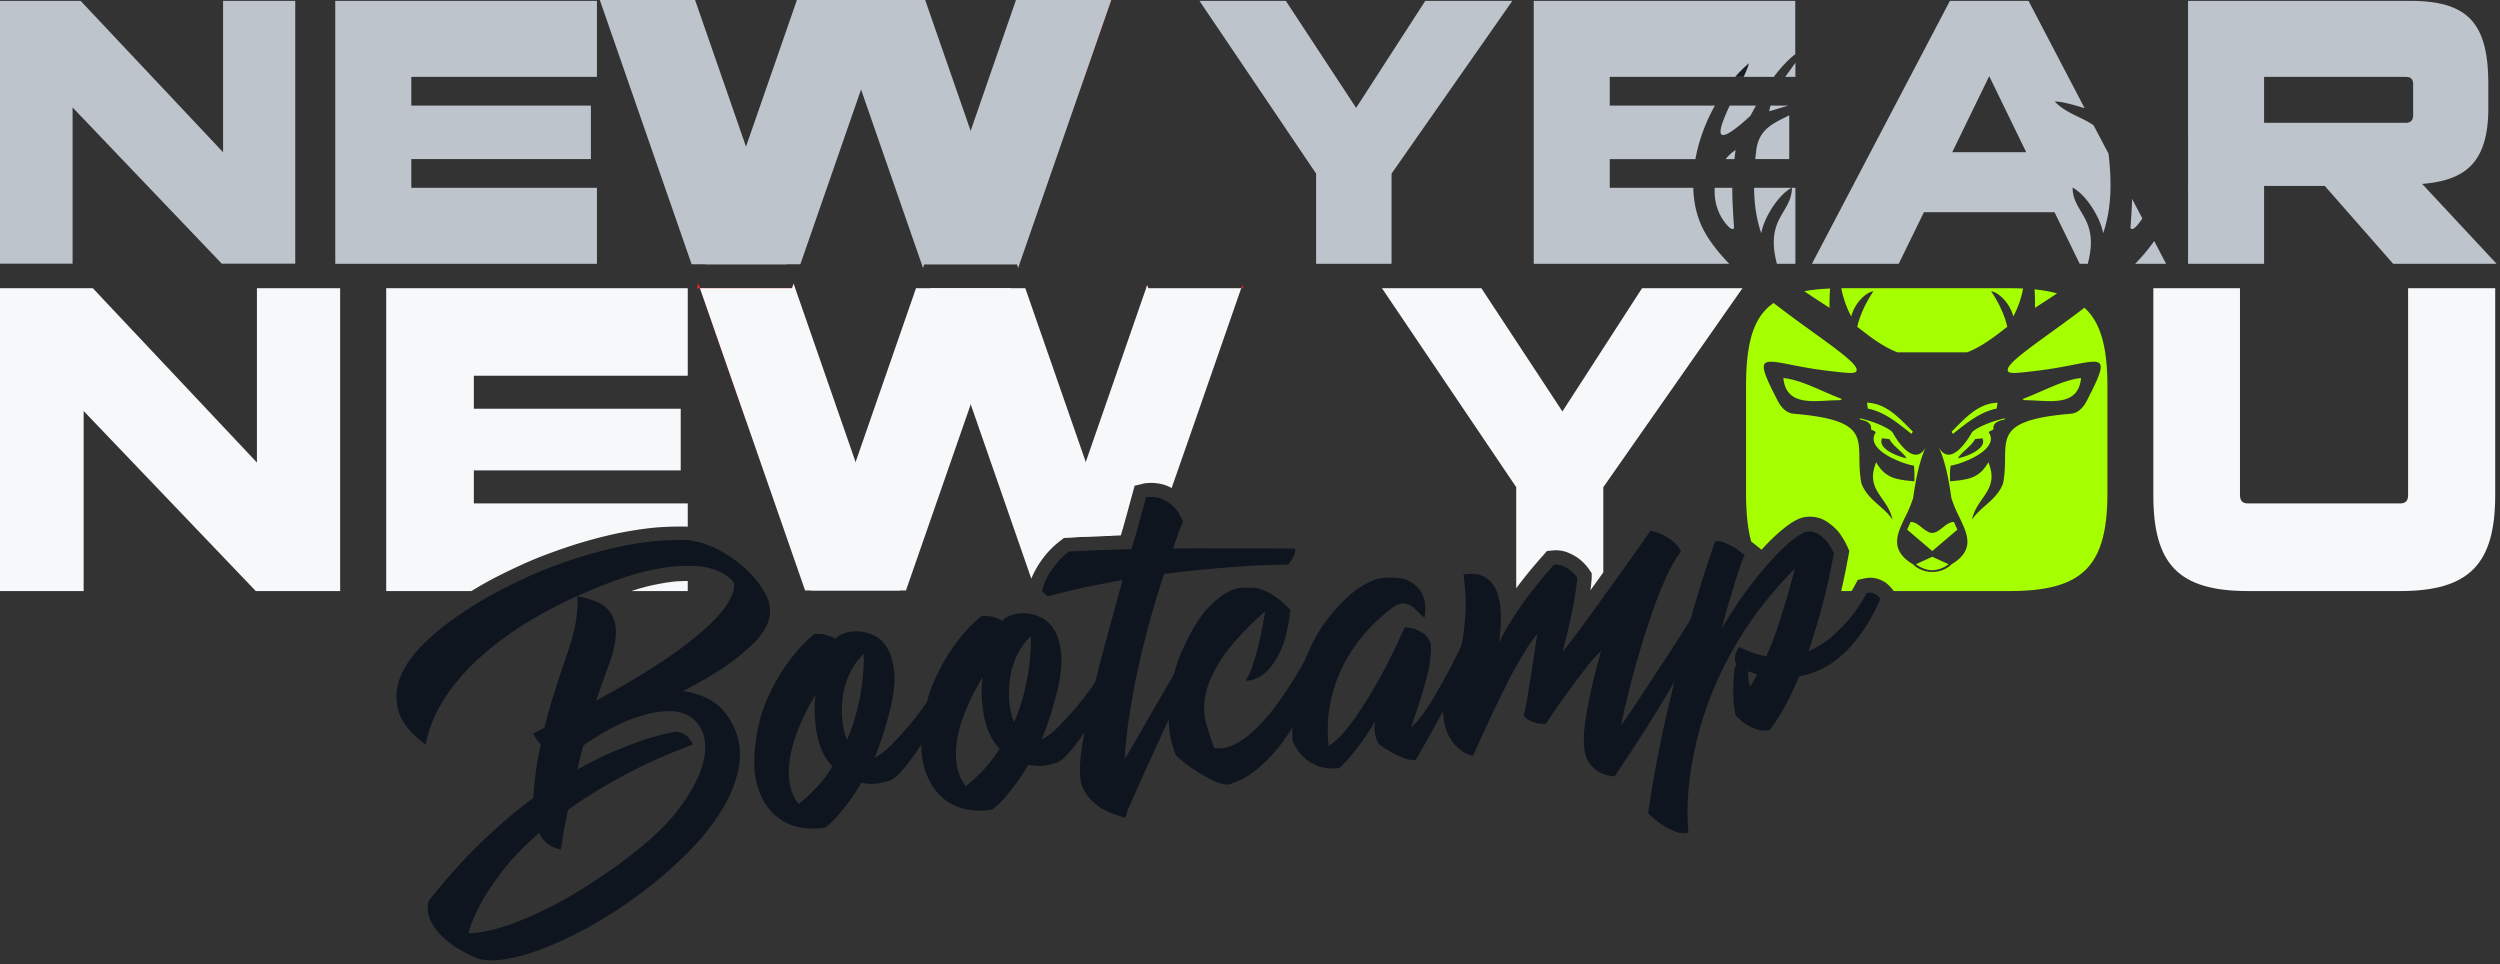 <svg xmlns="http://www.w3.org/2000/svg" width="765" height="295" fill="none" viewBox="0 0 765 295">
  <rect x="0" y="0" width="765" height="295" fill="#333333" stroke="none"/>
  <g clip-path="url(#a)">
    <path fill="#F6F8FA" d="M78.272 180.863 25.593 125.77v55.093H0v-92.67h28.402l50.22 53.336V88.192h25.462v92.671H78.228h.044Zm92.933-3.337-2.765 1.054a83.258 83.258 0 0 0-5.268 2.283h6.892l1.58-.79-.439-2.547Zm23.399-6.453c-3.512.571-7.463 1.493-11.765 2.678-3.512.966-7.288 2.195-11.326 3.688l4.39.702c3.907-1.712 7.506-3.161 10.799-4.346 3.775-1.317 7.243-2.371 10.36-3.117-.79.132-1.624.264-2.458.395Zm15.847-56.102V88.192h-92.275v92.671h26.076a114.982 114.982 0 0 1 8.472-4.741c4.566-2.283 8.78-4.215 12.511-5.707 5.488-2.107 10.624-3.863 15.277-5.136 4.565-1.273 8.824-2.239 12.643-2.854 3.819-.658 7.287-1.053 10.36-1.185a94.196 94.196 0 0 1 6.936-.088v-7.111h-65.453v-10.097H208.3v-18.877h-63.302v-10.096h65.453Zm-1.8 62.863c-2.239 0-5.004.439-8.121 1.053-2.195.439-4.653 1.098-7.331 1.976h17.252v-3.073c-.571 0-1.185 0-1.8.044Zm269.275.219s-.439-.351-.746-.483a67.633 67.633 0 0 0-2.722 3.293h3.292c.132-.79.264-1.537.352-2.239v-.395a.772.772 0 0 0-.22-.176h.044Zm24.539-89.86L478.102 125.9l-24.803-37.709h-30.422l41.089 60.888v30.949a73.147 73.147 0 0 1 2.063-2.722 139.076 139.076 0 0 1 6.234-7.419l1.097-1.273 1.712-.176c1.8-.175 3.556.088 5.137.834a14.807 14.807 0 0 1 3.248 1.932c1.098.922 2.019 1.888 2.81 3.029l.79 1.141v1.449a57.226 57.226 0 0 1-.264 2.853c-.043.308-.087.615-.131.966l3.951-5.487V149.08l42.581-60.888h-30.729ZM477.18 177.57a67.633 67.633 0 0 0-2.722 3.293h1.492l.922-1.054-.131 1.054h1.009c.132-.79.264-1.537.352-2.239v-.395a.772.772 0 0 0-.22-.176 2.461 2.461 0 0 0-.746-.483h.044Z"/>
    <path fill="#A6FF00" d="M555.758 168.308s-.263-.308-.439-.439l-1.712 7.023a122.156 122.156 0 0 1-1.317 5.049c.703.132 1.493.263 2.239.351.79-3.205 1.537-6.716 2.239-10.448a10.237 10.237 0 0 0-1.01-1.536Zm0 0s-.263-.308-.439-.439l-1.712 7.023a122.156 122.156 0 0 1-1.317 5.049c.703.132 1.493.263 2.239.351.79-3.205 1.537-6.716 2.239-10.448a10.237 10.237 0 0 0-1.01-1.536Zm82.091-74.145c-11.94 9.131-23.486 16.33-23.486 19.008 0 1.317 2.02 1.097 7.99.395 19.93-2.195 25.286-8.429 16.155 9.175-1.23 2.37-2.942 3.731-4.873 3.863-25.988 2.195-18.218 8.999-20.72 21.422-2.064 5.137-6.717 6.849-9.483 10.975 1.449-6.98 8.517-8.955 5.005-17.559-1.141 1.975-2.546 3.775-5.224 4.741-1.932.702-4.258.878-6.497 1.097 0 0-.132-3.029.176-4.785 1.492-.263 3.468-.878 5.355-1.712 4.171-1.8 8.648-5.004 6.322-8.472-.044 0-.044-.088 0-.088.263-.264 1.141-.659 1.404-.79.044-.044.044-.088.044-.088-.351-2.063 1.8-2.678 3.424-2.985v-.351c-5.97 1.36-9.657 3.643-10.052 4.346-1.844 3.336-6.849 10.36-10.097 4.565 1.975 4.258 3.029 9.833 3.819 15.409.044.263 1.01 3.029 2.019 5.048 1.8 3.643 2.942 6.146 2.898 8.516-.044 2.678-1.712 4.917-4.829 6.761-1.537 1.536-3.732 2.37-5.926 2.37-2.195 0-4.39-.834-5.927-2.37-3.117-1.844-4.785-4.083-4.829-6.761-.044-2.37 1.054-4.873 2.898-8.516 1.009-2.019 1.975-4.785 2.019-5.048.79-5.576 1.844-11.151 3.819-15.409-3.292 5.795-8.297-1.229-10.097-4.565-.395-.703-4.082-2.986-10.009-4.346v.351c1.581.307 3.688.922 3.381 2.985 0 0 0 .044.044.088.263.131 1.141.526 1.404.79.044 0 .044.044 0 .088-2.326 3.468 2.108 6.672 6.322 8.472 1.887.834 3.819 1.449 5.355 1.712.264 1.756.132 4.785.132 4.785-2.195-.219-4.521-.395-6.453-1.097-2.678-.966-4.083-2.766-5.224-4.741-3.512 8.604 3.556 10.579 5.005 17.559-2.766-4.126-7.419-5.838-9.483-10.975-2.546-12.423 5.268-19.227-20.72-21.422-1.931-.132-3.643-1.493-4.873-3.863-9.131-17.604-3.819-11.37 16.155-9.175 5.97.702 7.946.922 7.946-.395 0-2.81-12.863-10.712-25.418-20.457-6.233 4.302-8.428 12.248-8.428 25.505v32.617c0 5.97.483 10.887 1.58 14.882.308.175.571.439.878.658l2.283 1.844c2.458-2.722 4.785-4.917 6.892-6.585 2.81-2.239 4.829-3.248 6.76-3.468 2.327-.263 4.566.263 6.454 1.537 1.36.921 2.546 1.975 3.511 3.116 1.098 1.493 1.976 2.942 2.678 4.522l.571 1.273-.263 1.361a225.448 225.448 0 0 1-2.239 10.887h3.16c.352-.527.659-1.054.966-1.625l.966-1.799 1.975-.439c1.537-.308 2.81-.264 3.995.087.878.264 1.668.659 2.415 1.098l.395.307c.527.439 1.097.966 1.624 1.624l.615.747h35.338c22.345 0 30.027-7.419 30.027-30.027v-32.617c0-11.896-2.019-19.49-7.024-24.056Zm-33.495 40.211 2.239-.263c1.668 3.16-5.092 5.75-7.463 6.101 1.186-1.975 4.171-3.687 5.224-5.838Zm-28.402-.263 2.239.263c1.053 2.151 4.038 3.863 5.224 5.838-2.371-.351-9.131-2.941-7.463-6.101Zm-20.194 34.197s-.263-.308-.439-.439l-1.712 7.023a122.156 122.156 0 0 1-1.317 5.049c.703.132 1.493.263 2.239.351.79-3.205 1.537-6.716 2.239-10.448a10.237 10.237 0 0 0-1.01-1.536Zm63.171-46.226c.219.439.878.351 1.273.395 6.497 0 15.759 2.327 16.594-6.804-5.751.615-12.16 4.346-17.867 6.409Zm3.643-33.538c.132 1.931.176 3.863.132 5.663 2.458-1.625 4.697-3.03 6.76-4.434-2.063-.57-4.346-.966-6.892-1.23Zm-6.497 8.296c1.625-3.116 2.503-5.882 2.985-8.56-1.36-.044-2.765-.088-4.214-.088h-51.405c.526 2.722 1.404 5.532 3.029 8.648 1.097-4.214 4.565-7.419 6.804-7.726 0 0-3.731 5.268-4.961 10.931 1.054.571 6.454 5.531 12.292 7.77h21.335c5.838-2.239 11.238-7.199 12.292-7.77-1.23-5.663-4.961-10.93-4.961-10.93 2.239.306 5.707 3.511 6.804 7.725Zm-18.876 35.251s.263.439.351.703c4.17-3.249 8.165-6.717 13.433-7.771l.263-1.799c-5.97.219-9.921 4.741-14.047 8.867Zm.702 27.613c-1.317 0-2.414.921-3.468 1.755-.702.527-1.361 1.054-1.975 1.317-.571.264-1.01.308-1.185.308-.22 0-.659-.044-1.186-.308-.614-.263-1.317-.79-1.975-1.317-1.054-.834-2.151-1.755-3.468-1.755l-1.054 2.37 7.683 6.541 7.682-6.541-1.054-2.37Zm-6.628 10.667-5.005 2.283c1.449 1.097 3.205 1.799 5.005 1.843 1.799-.044 3.555-.746 5.004-1.843l-5.004-2.283Zm-19.974-47.147.263 1.799c5.224 1.054 9.263 4.522 13.389 7.771.088-.264.22-.483.395-.703-4.126-4.126-8.077-8.648-14.047-8.867Zm-25.593-7.551c.878 9.131 10.14 6.804 16.637 6.804.395-.044 1.01.044 1.273-.395-5.707-2.063-12.116-5.794-17.91-6.409Zm6.409-26.559c2.326 1.624 4.873 3.205 7.726 5.093-.044-1.888 0-3.907.176-5.927-2.942.132-5.576.395-7.902.834Z"/>
    <path fill="#F6F8FA" d="M687.894 180.863c-21.423 0-28.973-8.341-28.973-29.369V88.192h26.514v63.302c0 1.756.791 2.547 2.415 2.547h46.62c1.625 0 2.415-.791 2.415-2.547V88.192h26.646v63.302c0 21.028-7.814 29.369-29.104 29.369h-46.621.088Z"/>
    <path fill="#BDC4CC" d="M67.911 80.73 22.213 32.88v47.806H0V.264h24.671l43.592 46.313V.264h22.08v80.422H67.912v.044Zm34.68 0V.264h80.072V23.53h-56.805v8.78h54.961v16.374h-54.961v8.78h56.805V80.73h-80.072Zm300.136 0V53.118L367.038.264h26.427l21.51 32.748L436.134.264h26.647l-36.963 52.854V80.73h-23.134.043ZM548.34 57.464c-.132 7.858-8.297 9.219-4.609 23.266h5.662V57.464h-1.053Zm-2.063-33.934h3.116v-4.346c-1.097 1.58-2.326 3.249-3.116 4.346ZM469.322.264V80.73h59.834c-3.292-3.424-6.058-6.892-7.858-10.36-2.019-3.863-3.029-8.253-3.16-12.906h-25.55v-8.78h26.208c1.01-5.575 3.073-11.238 5.97-16.374h-32.178v-8.78h50.265v-.088c1.975-2.678 4.389-5.268 6.497-6.848V.264h-80.072.044Zm68.087 45.742c-.088.922-.219 1.8-.307 2.678h10.404v-13.39c-4.653 2.328-9.263 4.084-10.097 10.712Zm4.39-13.696c-.22.746-.395 1.36-.439 1.712.307 0 2.985-.878 5.882-1.712h-5.443Zm-12.511 0c-3.644 7.814-5.619 14.047 6.321 3.16 0 0 .703-1.316 1.712-3.16h-8.033Zm-1.229 16.374h2.677c.176-1.536.352-2.766.352-2.766-1.186.747-2.195 1.712-3.029 2.766Zm8.692 8.78c.044 4.96.702 9.526 2.195 13.916.746-4.522 5.092-11.721 9.306-13.916h-11.501Zm-6.673 0h-5.356c-.307 4.214 1.054 8.648 4.171 11.853 1.097 1.14 1.756.834 1.712.175-.176-2.722-.527-7.419-.527-12.028ZM643.556 71.38c2.503-7.331 2.722-15.101 1.669-24.32l-4.566-8.692c-3.556-2.546-8.428-3.644-11.896-7.287 1.887-.132 6.233 1.141 9.13 2.019L620.729.264h-24.056L554.442 80.73h26.559l7.726-15.803h39.948l7.726 15.803h2.458c3.688-14.047-4.565-15.408-4.653-23.31 4.214 2.15 8.604 9.394 9.35 13.96Zm-46.181-24.803 11.326-23.266 11.326 23.266h-22.652Zm55.049 14.267c-.088 3.424-.351 6.585-.483 8.648-.044.658.615.966 1.712-.175a14.424 14.424 0 0 0 1.888-2.503l-3.117-5.97Zm6.76 12.906c-1.624 2.327-3.599 4.697-5.838 6.98h9.482l-3.644-6.98Zm73.136 6.98-20.94-23.837h-18.569V80.73h-23.267V.264h67.912c17.779 0 23.968 6.804 23.968 25.505v7.375c0 17.516-7.945 22.08-20.237 23.135l22.784 24.451h-31.695.044Zm6.102-54.961c0-1.537-.703-2.239-2.239-2.239h-43.372v14.048h43.372c1.536 0 2.239-.834 2.239-2.327v-9.482Z"/>
    <path fill="#ED2024" d="m213.699 86.788.483 1.405h-.922l.439-1.405Zm28.666 1.404-14.091 40.475-14.092-40.475h28.183ZM340.04 0l-9.658 27.788L320.725 0h19.315Z"/>
    <path fill="#ED2024" d="M214.182 88.193h-.922l.439-1.405.483 1.405Zm28.666-1.405.483 1.405h-.966l.483-1.405Zm39.202-5.927h.746l-.351 1.098-.395-1.098Zm29.149 0h.746l-.395 1.098-.351-1.098Zm39.816 6.366.351.965h-.659l.308-.965Zm29.456.965h-.659l.308-.965.351.965Z"/>
    <path fill="#F6F8FA" d="m309.399 88.192-12.38 35.602-19.798 56.893H248.16l13.652-39.289 18.482-53.206h29.105Z"/>
    <path fill="#BDC4CC" d="m340.04 0-9.658 27.788-18.437 53.074-.395 1.097-.351-1.097h-28.403l14.223-40.826L310.891 0h29.149Zm-67.033 0-9.526 27.393-18.57 53.469h-29.148l12.511-35.997L243.858 0h29.149Z"/>
    <path fill="#F6F8FA" d="M354.131 156.938c.571.264 1.054.615 1.449.878l-7.946 22.872h-.395c.176-.659.351-1.273.527-1.888l1.844-6.497.878-2.941c.966-3.161 1.756-5.795 2.283-7.814.526-1.888.965-3.468 1.273-4.653l.087.043Zm-11.106 15.672 3.995-.131-3.775.702-.527.088c-3.556.702-6.804 1.317-9.658 1.887a163.758 163.758 0 0 0-7.331 1.668c-.044 0-.088.044-.132.044.439-.658.922-1.273 1.361-1.799.615-.659 1.23-1.317 1.888-1.888 2.414-.132 4.961-.22 7.638-.351l6.541-.22Zm36.787-84.418-14.223 40.914-7.068 20.237s-.219-.131-.307-.175c-2.239-1.186-4.917-1.625-7.946-1.273l-3.073.746-1.58 5.795c-.351 1.229-.746 2.853-1.317 4.785-.351 1.317-.79 2.853-1.317 4.609l-2.941.132-3.863.131c-3.293.088-6.366.264-9.263.395l-1.361.088-1.097.834c-.264.22-.527.395-.79.703l8.56-24.671 18.481-53.25.308-.965.351.965h28.446Z"/>
    <path fill="#BDC4CC" d="M311.198 80.862h-28.402l-.351 1.097-.395-1.097-18.57-53.47L253.954 0h29.149l13.916 40.036 14.179 40.826Z"/>
    <path fill="#F6F8FA" d="m340.04 163.962-3.863.131c-3.293.088-6.366.264-9.263.395l-1.361.088-1.097.834c-.264.22-.527.395-.79.703a25.145 25.145 0 0 0-3.293 3.204 29.168 29.168 0 0 0-3.204 4.522 22.143 22.143 0 0 0-1.581 3.248l-18.525-53.293-12.423-35.602h29.104l18.526 53.25 7.814 22.52h-.044Zm3.205 9.219-.527.088c-3.556.702-6.804 1.317-9.658 1.887a162.175 162.175 0 0 0-7.331 1.669c-.044 0-.088.044-.132.044a21.15 21.15 0 0 1 1.361-1.8c.615-.659 1.23-1.317 1.888-1.888 2.414-.132 4.961-.219 7.638-.351l6.541-.22.22.571Z"/>
    <path fill="#BDC4CC" d="M211.636 80.862 183.541 0h29.149l15.584 44.865 12.511 35.997h-29.149Z"/>
    <path fill="#F6F8FA" d="M275.465 180.688H246.36l-18.086-52.02-14.092-40.475h28.183l.483-1.405.483 1.405 18.482 53.205 13.652 39.29Z"/>
    <path fill="#1A1D21" d="M548.252 57.464h.088-.088ZM530.956 23.53h2.59c.834-1.8 1.448-3.293 1.624-4.17a41.914 41.914 0 0 0-4.214 4.17Z"/>
    <path fill="#0F151E" d="M211.46 165.542c2.283.131 4.917.965 7.946 2.458 2.985 1.492 5.795 3.424 8.385 5.707 2.59 2.326 4.653 4.873 6.233 7.638 1.581 2.766 1.976 5.531 1.273 8.165-.658 2.415-2.195 4.829-4.565 7.2a64.306 64.306 0 0 1-7.902 6.585 86.332 86.332 0 0 1-8.253 5.18c-2.634 1.448-4.522 2.458-5.575 3.029 2.766.307 5.487 1.185 8.121 2.546 2.634 1.405 4.917 3.775 6.804 7.111 2.152 4.039 2.942 8.209 2.283 12.599-.614 4.39-2.239 8.824-4.829 13.258-2.59 4.434-5.97 8.823-10.14 13.082a129.075 129.075 0 0 1-13.609 12.072 142.106 142.106 0 0 1-15.233 10.228c-5.224 3.029-10.272 5.488-15.013 7.375-4.741 1.932-9.087 3.161-12.994 3.775-3.907.615-6.98.396-9.219-.658-4.478-2.107-7.682-4.17-9.702-6.19-2.019-2.019-3.292-3.863-3.95-5.575-.747-1.888-.835-3.687-.352-5.443 5.488-6.936 10.931-12.994 16.331-18.174 5.399-5.181 10.623-9.614 15.715-13.346.132-2.502.352-5.18.747-7.945.395-2.766.878-5.619 1.492-8.473-.526-.527-.922-1.009-1.185-1.405-.263-.395-.483-.746-.658-1.009a8.075 8.075 0 0 1-.439-.878c.57-.308 1.141-.571 1.712-.878.57-.307 1.141-.571 1.712-.878.702-2.81 1.448-5.531 2.239-8.209.834-2.678 1.58-5.136 2.326-7.375s1.449-4.215 2.019-5.97c.615-1.713 1.054-3.073 1.317-3.995.747-2.371 1.274-4.434 1.581-6.19.307-1.756.483-3.292.571-4.609.131-1.449.131-2.722-.088-3.863 4.565.746 7.682 2.063 9.394 3.95 1.712 1.888 2.546 4.259 2.502 7.068-.044 2.81-.702 6.014-2.019 9.526-1.273 3.556-2.634 7.331-4.039 11.37 5.883-3.205 10.975-6.146 15.321-8.868 4.346-2.677 8.033-5.18 11.106-7.506a97.276 97.276 0 0 0 7.595-6.234c2.019-1.844 3.556-3.512 4.697-5.004 2.678-3.381 3.819-6.234 3.424-8.561-2.019-2.502-5.18-4.126-9.482-4.785-1.844-.263-4.039-.351-6.585-.263-2.546.088-5.487.483-8.867 1.185-3.381.703-7.2 1.8-11.458 3.337-4.258 1.536-9.043 3.511-14.311 5.97-5.268 2.546-9.921 5.092-13.96 7.682-4.039 2.59-7.594 5.18-10.623 7.726-3.029 2.546-5.619 5.049-7.727 7.463a61.12 61.12 0 0 0-5.267 6.804c-3.249 5.049-5.224 9.878-5.971 14.531-4.609-3.38-7.419-6.848-8.384-10.448-.966-3.556-.747-7.112.746-10.624 1.493-3.511 3.951-6.892 7.375-10.184 3.424-3.292 7.287-6.365 11.545-9.175a119.606 119.606 0 0 1 13.082-7.638c4.478-2.239 8.517-4.127 12.16-5.575 5.4-2.108 10.316-3.732 14.838-5.005 4.478-1.229 8.56-2.151 12.204-2.766 3.643-.614 6.936-.965 9.833-1.097a118.68 118.68 0 0 1 7.77-.088v.264Zm-20.852 97.938c8.034-5.839 14.004-11.546 17.911-17.033 3.951-5.487 6.234-10.404 6.98-14.662.702-4.302.088-7.682-1.932-10.272-2.019-2.547-4.916-3.864-8.692-3.907-2.37 0-4.741.351-7.155 1.009a50.734 50.734 0 0 0-7.112 2.502 62.14 62.14 0 0 0-6.585 3.425 87.449 87.449 0 0 0-5.531 3.599 180.937 180.937 0 0 0-1.843 7.375c4.433-2.502 8.516-4.521 12.203-6.014 3.688-1.492 6.892-2.678 9.526-3.556 3.073-.922 5.883-1.624 8.429-2.019 1.01.044 1.8.263 2.458.658a7.129 7.129 0 0 1 1.625 1.317c.439.571.79 1.186 1.097 1.932-8.165 3.073-15.365 6.321-21.598 9.702-6.234 3.38-11.765 6.804-16.55 10.272-.834 3.731-1.361 6.629-1.668 8.736-.176 1.229-.351 2.37-.571 3.38-3.029-.527-5.224-2.195-6.585-5.092-4.697 4.126-8.472 8.077-11.326 11.765-2.809 3.731-5.004 6.98-6.54 9.789-1.756 3.292-3.029 6.365-3.82 9.175 3.117 0 6.936-.79 11.458-2.239 3.951-1.273 8.867-3.38 14.794-6.409 5.882-3.029 12.906-7.463 20.983-13.302l.044-.131Zm98.992-49.869c-.702 1.844-1.844 4.082-3.292 6.804-1.493 2.722-3.117 5.356-4.829 8.034a64.228 64.228 0 0 1-5.136 6.98c-1.669 2.019-3.117 3.16-4.302 3.511-1.888.571-3.512.878-4.785.922a14.628 14.628 0 0 1-3.688-.351c-1.405 2.415-2.766 4.478-4.082 6.19a110.145 110.145 0 0 1-3.469 4.302c-1.229 1.361-2.414 2.414-3.511 3.205-2.766.526-5.532.439-8.385-.176-2.853-.659-5.312-1.976-7.463-4.039-2.151-2.063-3.775-4.829-4.873-8.428-1.097-3.556-1.273-8.034-.57-13.433.702-5.4 2.063-10.141 3.994-14.267 1.932-4.127 3.995-7.595 6.102-10.361 2.371-3.292 5.005-6.102 7.858-8.472 1.361-.132 2.546-.044 3.6.263 1.054.308 2.019.703 2.941 1.23.395-.659 1.185-1.23 2.415-1.669 1.229-.483 2.634-.702 4.214-.658 1.536 0 3.161.395 4.785 1.097 1.624.703 3.029 1.888 4.126 3.6 1.142 1.712 1.888 3.995 2.283 6.892.395 2.897.132 6.497-.79 10.843a134.887 134.887 0 0 1-2.371 8.692 81.377 81.377 0 0 1-2.721 7.463c1.668-.79 3.555-2.239 5.663-4.434a90.404 90.404 0 0 0 5.882-6.585c2.151-2.634 4.258-5.531 6.365-8.648 1.361-.219 2.371 0 3.117.571.351.263.615.615.922 1.054v-.132Zm-45.128 32.353c2.151-1.756 4.083-3.556 5.795-5.443 1.712-1.888 3.204-3.863 4.477-6.014-1.185-1.142-2.195-2.634-3.029-4.39-.834-1.756-1.448-3.907-1.887-6.366-.659-4.082-.747-7.814-.264-11.106-1.887 3.073-3.38 5.926-4.477 8.516-1.142 2.59-1.976 4.917-2.546 7.068-.571 2.107-.922 3.995-1.054 5.707-.132 1.668-.132 3.205 0 4.565.307 3.073 1.317 5.576 2.941 7.551l.044-.088Zm14.662-19.447c1.449-3.424 2.546-6.716 3.293-9.877.746-3.161 1.229-5.97 1.492-8.429.308-2.853.439-5.531.395-8.121-1.931 1.888-3.424 3.951-4.433 6.278a24.545 24.545 0 0 0-2.02 7.023c-.307 2.371-.351 4.741-.088 7.024.22 2.283.703 4.302 1.449 6.058l-.088.044Z"/>
    <path fill="#0F151E" d="M340.742 208.167c-.702 1.844-1.844 4.083-3.336 6.761a125.979 125.979 0 0 1-4.829 8.033c-1.712 2.634-3.424 4.961-5.136 6.98-1.668 2.02-3.117 3.161-4.302 3.512-1.888.571-3.512.878-4.785.922-1.273 0-2.502-.088-3.688-.351-1.404 2.414-2.765 4.477-4.082 6.189a111.279 111.279 0 0 1-3.468 4.303c-1.229 1.36-2.415 2.414-3.512 3.204-2.766.527-5.531.439-8.385-.175-2.853-.659-5.312-1.976-7.463-4.039-2.151-2.063-3.775-4.873-4.872-8.429-1.098-3.555-1.273-8.033-.571-13.433.702-5.399 2.063-10.14 3.995-14.267 1.931-4.126 3.995-7.594 6.102-10.36 2.37-3.292 5.004-6.102 7.858-8.472 1.36-.132 2.546-.044 3.599.219 1.054.307 2.02.702 2.898 1.229.395-.658 1.185-1.229 2.458-1.668 1.229-.483 2.634-.702 4.214-.658 1.581.044 3.161.395 4.785 1.097s2.985 1.888 4.127 3.6c1.141 1.712 1.887 3.995 2.282 6.892.395 2.897.132 6.497-.79 10.843a134.908 134.908 0 0 1-2.37 8.692c-.878 2.678-1.756 5.136-2.722 7.463 1.668-.791 3.556-2.239 5.663-4.434a90.404 90.404 0 0 0 5.882-6.585c2.151-2.634 4.259-5.531 6.366-8.648 1.361-.219 2.37 0 3.116.571.352.263.615.614.922 1.053l.044-.044Zm-45.128 32.354c2.151-1.756 4.083-3.556 5.795-5.444a38.847 38.847 0 0 0 4.478-6.014c-1.186-1.141-2.195-2.634-3.029-4.39-.835-1.756-1.449-3.907-1.888-6.365-.659-4.083-.746-7.814-.263-11.106-1.888 3.072-3.381 5.926-4.478 8.516-1.141 2.59-1.976 4.917-2.546 7.024-.571 2.107-.922 3.995-1.054 5.707-.132 1.668-.132 3.204 0 4.565.351 3.073 1.317 5.575 2.941 7.551l.044-.044Zm14.662-19.447c1.449-3.425 2.547-6.717 3.293-9.878.746-3.16 1.229-5.97 1.492-8.428.308-2.854.439-5.531.396-8.121-1.932 1.887-3.425 3.95-4.434 6.277a24.551 24.551 0 0 0-2.02 7.024 31.414 31.414 0 0 0-.131 7.024c.263 2.282.746 4.302 1.448 6.058l-.044.044Z"/>
    <path fill="#0F151E" d="M359.004 167.868c4.917-.087 9.614-.087 14.048-.044h11.896c4.039 0 7.814.044 11.37.044.044.615 0 1.186-.219 1.712a8.907 8.907 0 0 1-.79 1.581c-.308.57-.703 1.097-1.098 1.58-7.112.132-13.828.483-20.149 1.01-6.322.527-12.292 1.141-17.867 1.887-2.327 7.156-4.258 13.785-5.795 19.843-1.536 6.058-2.722 11.501-3.6 16.33-.878 4.785-1.536 8.955-1.931 12.423a188.78 188.78 0 0 0-.746 8.078c1.756-2.854 3.555-5.97 5.487-9.351 1.931-3.38 3.687-6.497 5.399-9.35a540.291 540.291 0 0 0 5.751-10.053c1.361-.219 2.371 0 3.117.571.351.263.615.614.922 1.053a1247.712 1247.712 0 0 0-6.848 14.311c-2.151 4.61-4.083 8.824-5.839 12.687-1.756 3.863-3.248 7.2-4.521 10.053-1.273 2.809-2.195 4.917-2.81 6.277 0 .088.044.132.132.22-.22.615-.395 1.01-.439 1.054l-.308.395c-.439.044-.79-.088-1.053-.352-3.293-.921-5.751-2.063-7.419-3.424-1.668-1.361-2.853-2.634-3.6-3.951-.922-1.492-1.448-3.072-1.536-4.741-.264-2.546 0-6.145.79-10.843.79-4.653 1.844-9.833 3.205-15.496 1.317-5.663 2.809-11.414 4.433-17.384 1.625-5.926 3.117-11.457 4.566-16.55-3.556.703-6.761 1.317-9.658 1.888-2.853.571-5.224 1.097-7.155 1.624-2.371.571-4.39 1.054-6.102 1.537-.659-.527-1.098-.922-1.273-1.098-.264-.219-.395-.351-.527-.527a18.023 18.023 0 0 1 1.975-4.916 32.598 32.598 0 0 1 2.766-3.863c1.097-1.273 2.239-2.371 3.512-3.337 2.853-.131 5.926-.263 9.175-.395 3.248-.131 6.585-.219 9.965-.351a208.669 208.669 0 0 0 2.239-7.682c.526-1.976.965-3.6 1.317-4.873.395-1.405.702-2.502.921-3.292 2.195-.22 3.995 0 5.444.79 1.448.746 2.59 1.624 3.468 2.59.966 1.185 1.756 2.546 2.37 4.082-.483 1.186-.834 2.108-1.097 2.722-.263.615-.439 1.185-.571 1.581-.131.438-.307.921-.527 1.492-.219.571-.482 1.361-.834 2.371l.044.087Z"/>
    <path fill="#0F151E" d="M405.01 200.661c-.132.307-.483 1.36-1.053 3.116a111.598 111.598 0 0 1-2.371 6.497c-1.01 2.59-2.327 5.356-3.863 8.385-1.58 3.029-3.424 5.926-5.487 8.736a47.185 47.185 0 0 1-7.156 7.638c-2.678 2.283-5.663 3.951-8.955 5.005-1.273.131-2.766-.176-4.478-1.01a44.286 44.286 0 0 1-5.092-2.766c-1.668-1.053-3.117-2.063-4.346-3.072-1.229-1.01-2.02-1.669-2.283-2.02-.263-.351-.702-1.536-1.273-3.512-.571-1.975-.922-4.521-1.054-7.638-.087-3.117.22-6.717.966-10.799.746-4.083 2.283-8.473 4.566-13.126 2.326-4.653 4.565-8.077 6.804-10.36 2.239-2.283 4.214-3.819 5.926-4.653 2.02-1.054 3.951-1.449 5.795-1.186 1.712-.175 3.38.044 4.961.703 1.58.658 2.985 1.448 4.214 2.414 1.492 1.054 2.809 2.283 4.038 3.688-.702 5.707-1.755 10.009-3.248 12.906-1.449 2.941-3.029 5.048-4.609 6.365-1.8 1.537-3.776 2.327-5.883 2.327.966-1.449 1.844-3.38 2.546-5.795.747-2.37 1.361-4.741 1.888-6.98a164 164 0 0 0 1.58-8.472c-6.102 5.443-10.492 10.228-13.213 14.355-2.722 4.126-4.39 7.902-5.005 11.194-.658 3.292-.57 6.234.176 8.868.79 2.633 1.58 5.092 2.458 7.418 1.624.264 3.293.088 5.049-.614 1.756-.659 3.468-1.712 5.136-3.029a45.153 45.153 0 0 0 4.96-4.741 62.327 62.327 0 0 0 4.522-5.663c3.292-4.522 6.541-9.79 9.702-15.804 1.316-.219 2.37 0 3.116.571.352.263.615.615.922 1.054h.044Z"/>
    <path fill="#0F151E" d="M448.865 194.076c.746-.131 1.361-.175 1.8 0 .483.132.922.351 1.317.615.351.263.658.614 1.009 1.01a240.268 240.268 0 0 1-5.838 11.501c-2.283 4.214-4.434 8.253-6.453 12.028a678.774 678.774 0 0 1-7.463 13.302c-1.054.131-2.239-.044-3.512-.527-1.317-.483-2.502-1.01-3.644-1.668a26.999 26.999 0 0 1-4.038-2.546 8.228 8.228 0 0 1-1.317-3.381c-.176-1.185-.132-2.458.131-3.775-1.668 2.853-3.204 5.136-4.565 6.936-1.361 1.8-2.502 3.249-3.468 4.39-1.141 1.317-2.195 2.37-3.073 3.073-2.766.307-5.092 0-6.892-.79-1.844-.834-3.292-1.844-4.39-3.029a13.646 13.646 0 0 1-2.985-4.698c-.176-5.311.176-10.184 1.054-14.618.878-4.477 2.151-8.516 3.731-12.16 1.58-3.643 3.38-6.848 5.443-9.614 2.064-2.765 4.127-5.092 6.19-7.023 2.063-1.932 4.083-3.425 6.014-4.434 1.932-1.054 3.6-1.624 4.917-1.756 4.039-.439 7.024 0 8.867 1.185 1.888 1.185 3.117 2.59 3.732 4.214.746 1.888.878 4.127.483 6.673-.659-.395-1.273-.966-1.932-1.668a11.536 11.536 0 0 0-2.063-1.844c-.746-.483-1.58-.746-2.458-.834-.922-.044-2.02.351-3.293 1.273-3.029 2.283-5.619 4.653-7.77 7.068a49.434 49.434 0 0 0-5.487 7.287c-1.493 2.414-2.678 4.785-3.556 7.112-.878 2.282-1.58 4.477-2.019 6.584a41.517 41.517 0 0 0-.747 14.311c1.273-.834 2.59-1.975 3.951-3.424 1.361-1.448 2.678-3.16 3.995-5.048a126.218 126.218 0 0 0 3.907-5.926c1.317-2.064 2.502-4.171 3.644-6.234 2.677-4.829 5.267-10.097 7.77-15.716 1.141.088 2.195.308 3.117.571.877.307 1.712.746 2.59 1.317.878.571 1.536 1.492 2.063 2.722.219.57.307 1.404.263 2.458 0 1.054-.175 2.283-.351 3.644-.176 1.36-.483 2.765-.878 4.258-.351 1.492-.79 2.985-1.229 4.477-1.01 3.425-2.239 7.156-3.688 11.195.703-.527 1.493-1.317 2.415-2.415.922-1.097 1.8-2.326 2.722-3.775.921-1.405 1.843-2.941 2.809-4.609a194.172 194.172 0 0 0 2.766-4.917c2.107-3.863 4.214-8.078 6.409-12.643v-.132Z"/>
    <path fill="#0F151E" d="M522.79 188.852a35.845 35.845 0 0 1-1.58 3.204 68.27 68.27 0 0 0-1.624 3.073c-2.634 5.312-5.444 10.448-8.429 15.541-2.985 5.048-5.75 9.57-8.297 13.564a590.597 590.597 0 0 1-8.823 13.346c-1.668-.132-3.205-.527-4.566-1.23-1.141-.658-2.195-1.624-3.16-2.897-.966-1.317-1.493-3.205-1.625-5.663-.131-2.502.088-5.399.659-8.648.57-3.292 1.185-6.409 1.844-9.35.79-3.425 1.712-6.936 2.765-10.536-1.405 1.229-3.029 3.029-4.917 5.487a232.597 232.597 0 0 0-5.531 7.375c-2.107 2.898-4.258 5.97-6.409 9.307-1.141.131-2.107.044-2.985-.176-.878-.263-1.58-.527-2.151-.878-.746-.395-1.317-.834-1.756-1.405.439-1.492.878-3.599 1.317-6.365.439-2.722.878-5.487 1.317-8.253.483-3.161 1.01-6.585 1.536-10.316a34.4 34.4 0 0 0-3.117 4.302 234.266 234.266 0 0 0-3.292 5.531 135.423 135.423 0 0 0-3.248 6.19c-1.054 2.151-2.108 4.258-3.073 6.234a633.24 633.24 0 0 0-6.936 15.057c-2.283-.659-4.127-1.844-5.619-3.556-1.493-1.712-2.503-3.775-3.029-6.146-.571-2.414-.615-5.092-.22-8.077.395-2.941 1.361-6.014 2.854-9.131a31.96 31.96 0 0 0 2.985-9.57 82.82 82.82 0 0 0 .834-9.35c0-3.249-.264-6.497-.703-9.702 1.932-.351 3.556-.307 4.917.088a7.357 7.357 0 0 1 3.336 2.019 9.018 9.018 0 0 1 2.02 3.292c.439 1.274.746 2.591.965 3.951.439 3.293.308 7.112-.395 11.414 1.625-3.117 3.381-6.146 5.312-8.999a105.495 105.495 0 0 1 5.444-7.507 175.327 175.327 0 0 1 6.058-7.243c1.053-.132 2.019 0 2.897.439a10.92 10.92 0 0 1 2.327 1.405 10.687 10.687 0 0 1 1.931 2.063c0 .614-.088 1.405-.219 2.414-.132 1.01-.308 2.107-.483 3.293-.176 1.185-.439 2.458-.659 3.775a99.56 99.56 0 0 1-.834 3.863c-.658 3.029-1.449 6.19-2.283 9.438 2.81-3.556 5.751-7.506 8.868-11.809 3.117-4.302 6.014-8.34 8.736-12.116a1504.92 1504.92 0 0 0 9.306-13.169c1.844.395 3.381.966 4.61 1.668 1.229.702 2.151 1.405 2.853 2.063.834.834 1.449 1.668 1.844 2.546-1.58 2.151-3.161 4.873-4.653 8.253a129.656 129.656 0 0 0-4.215 10.712 233.914 233.914 0 0 0-3.687 11.501c-1.142 3.863-2.151 7.419-2.941 10.667a282.779 282.779 0 0 0-1.976 8.122c-.483 2.195-.79 3.512-.878 3.951.615-.747 1.361-1.8 2.327-3.205a291.45 291.45 0 0 0 3.204-4.785c1.186-1.8 2.415-3.687 3.732-5.707 1.317-1.975 2.59-3.995 3.907-5.926 2.985-4.566 6.19-9.57 9.57-15.013 1.405-.22 2.502 0 3.248.57.351.264.615.615.922 1.054l-.132-.044Z"/>
    <path fill="#0F151E" d="M575.513 182.925c-1.756 4.127-3.644 7.639-5.707 10.492-2.063 2.897-4.126 5.268-6.277 7.156-2.151 1.887-4.346 3.336-6.541 4.346a27.496 27.496 0 0 1-6.453 2.063c-1.273 3.029-2.459 5.575-3.556 7.682-1.098 2.107-2.063 3.775-2.941 5.092-.966 1.537-1.844 2.766-2.678 3.688-1.493.219-2.854.132-4.083-.351a19.763 19.763 0 0 1-3.204-1.581c-1.054-.702-2.02-1.58-2.898-2.546-.395-1.492-.614-3.029-.702-4.653-.088-1.624-.132-3.205-.044-4.697.044-1.668.176-3.38.351-5.18.264-.483.439-.79.571-.966-.395-.79-.527-1.668-.395-2.678.131-1.01.57-1.975 1.273-2.853a34.07 34.07 0 0 0 4.214 1.843c1.361.483 2.722.791 4.039 1.054 1.405-3.117 2.634-6.234 3.643-9.438 1.01-3.205 1.932-6.058 2.722-8.648.878-3.073 1.668-5.97 2.371-8.78-4.741 4.829-8.824 9.658-12.292 14.487-3.468 4.828-6.409 9.613-8.78 14.267-2.37 4.653-4.346 9.175-5.882 13.608-1.537 4.434-2.722 8.517-3.512 12.336-2.063 9.043-2.81 17.735-2.107 26.076-1.229.351-2.59.263-4.083-.308-1.448-.57-2.809-1.273-4.039-2.151a27.68 27.68 0 0 1-4.214-3.424c1.712-11.545 3.776-22.388 6.19-32.397 2.37-10.053 4.609-18.833 6.673-26.427a397.353 397.353 0 0 1 7.638-24.364c1.054-.132 2.107.044 3.161.527 1.053.439 2.063.922 2.941 1.449 1.01.746 1.975 1.492 2.985 2.282-.527.878-1.054 2.239-1.624 3.995a346.41 346.41 0 0 0-1.844 5.839c-.658 2.107-1.273 4.302-1.932 6.497-.614 2.238-1.185 4.302-1.668 6.145 2.327-4.038 4.785-7.857 7.419-11.413 2.634-3.6 5.224-6.717 7.639-9.395 2.414-2.677 4.653-4.828 6.672-6.409 2.02-1.58 3.468-2.414 4.434-2.502 1.361-.132 2.546.132 3.556.834 1.009.702 1.887 1.449 2.546 2.283a18.47 18.47 0 0 1 2.063 3.512c-1.141 6.277-2.414 11.852-3.731 16.725-1.361 4.873-2.678 9.307-3.995 13.214 2.809-1.229 5.356-2.81 7.551-4.829 2.194-2.02 4.082-3.995 5.619-5.883a48.725 48.725 0 0 0 4.609-7.067c.746-.176 1.361-.176 1.8 0 .483.131.922.351 1.317.614.351.264.658.615 1.009 1.01l.176-.176Zm-39.86 27.218v-.132s.044 0 .044-.132c.307-.57.658-1.141 1.01-1.712.351-.571.702-1.185 1.009-1.8a16.338 16.338 0 0 1-1.58-.527 21.254 21.254 0 0 0-1.229-.438c0 1.36.087 2.502.307 3.38.219.878.351 1.317.439 1.317v.044Z"/>
  </g>
  <defs>
    <clipPath id="a">
      <path fill="#fff" d="M0 0h764.014v294.034H0z"/>
    </clipPath>
  </defs>
</svg>

